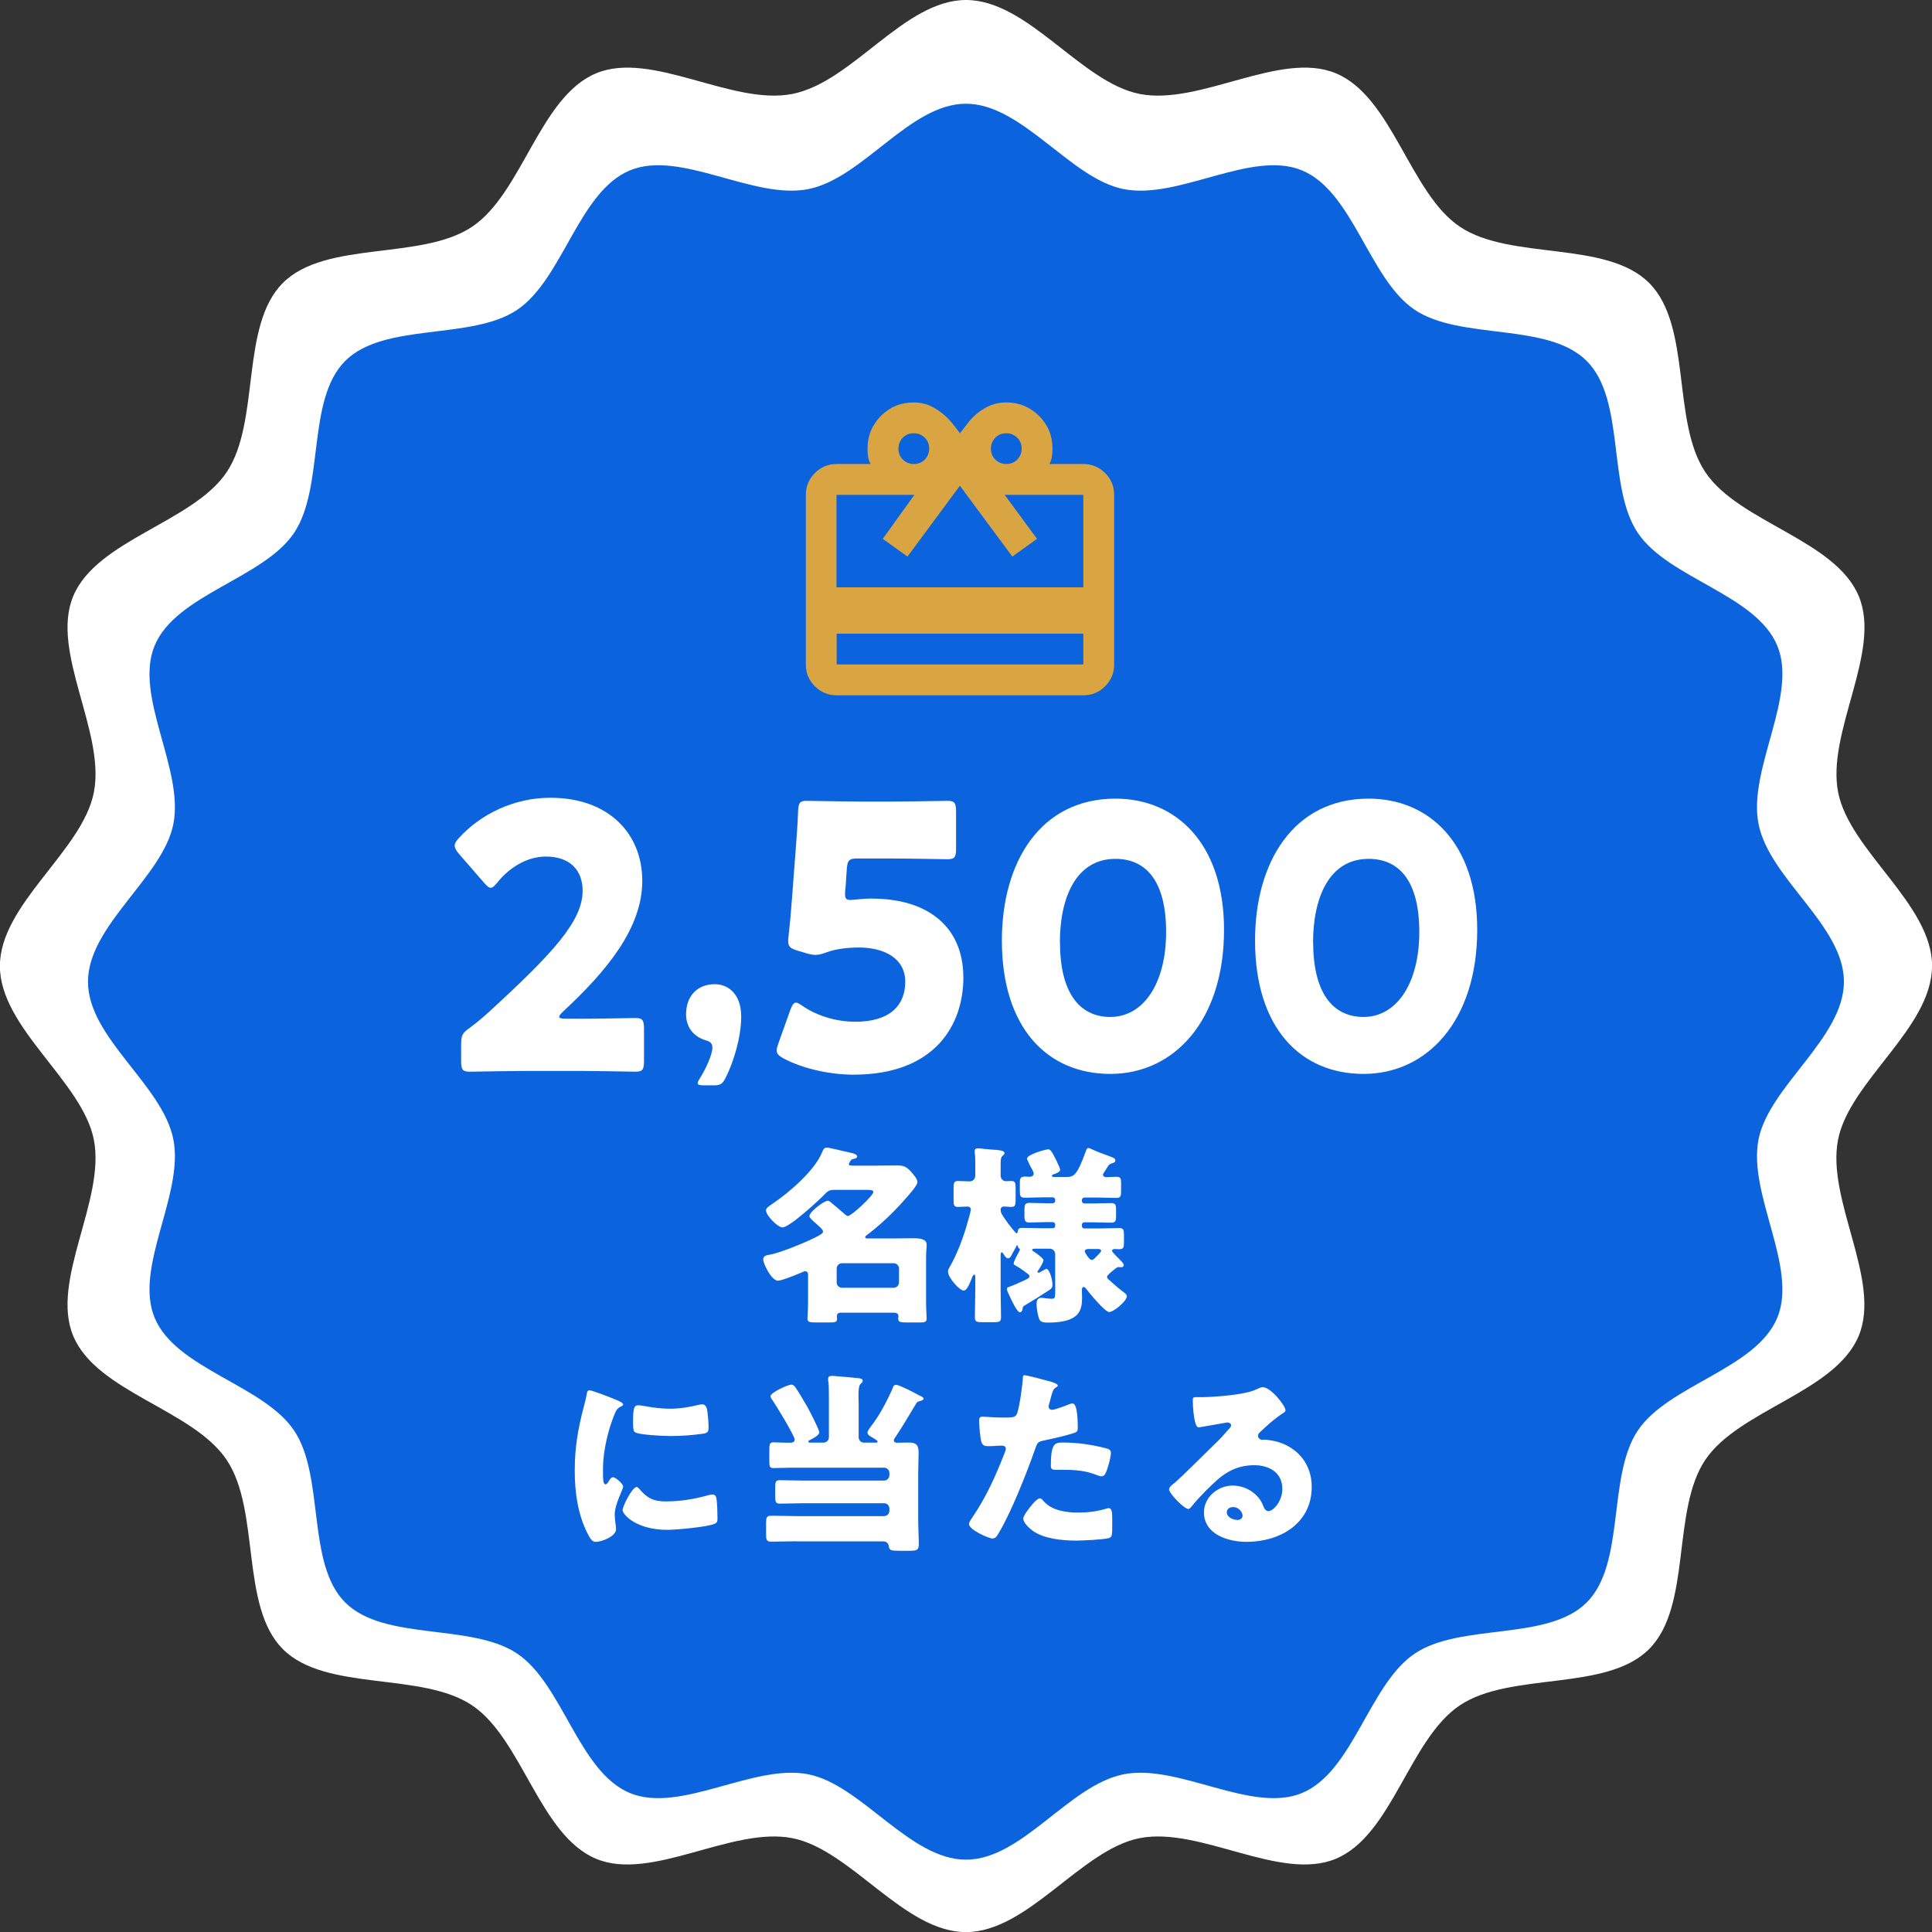 <?xml version="1.0" encoding="UTF-8"?><svg id="_レイヤー_2" xmlns="http://www.w3.org/2000/svg" viewBox="0 0 201.15 201.15"><rect x="0" y="0" width="201.15" height="201.15" fill="#333333" stroke="none"/><defs><style>.cls-1{fill:#fff;}.cls-2{fill:#d9a543;}.cls-3{fill:#0b63dd;}</style></defs><g id="_レイヤー_1-2"><path class="cls-1" d="m201.15,100.58c0,6.45-8.58,11.97-9.78,18.07-1.24,6.28,4.55,14.66,2.15,20.43-2.44,5.88-12.48,7.7-15.98,12.92-3.53,5.27-1.38,15.23-5.85,19.7-4.46,4.46-14.43,2.32-19.7,5.85s-7.04,13.54-12.92,15.98c-5.78,2.4-14.15-3.39-20.43-2.15-6.09,1.21-11.62,9.78-18.07,9.78s-11.97-8.58-18.07-9.78c-6.28-1.24-14.66,4.55-20.43,2.15-5.88-2.44-7.7-12.48-12.92-15.98-5.27-3.53-15.23-1.38-19.7-5.85-4.46-4.46-2.32-14.43-5.85-19.7s-13.54-7.04-15.98-12.92c-2.4-5.78,3.39-14.15,2.15-20.43-1.21-6.09-9.78-11.62-9.78-18.07s8.58-11.97,9.78-18.07c1.24-6.28-4.55-14.66-2.15-20.43,2.44-5.88,12.48-7.7,15.98-12.92,3.53-5.27,1.38-15.23,5.85-19.7,4.46-4.46,14.43-2.32,19.7-5.85,5.23-3.5,7.04-13.54,12.92-15.98,5.78-2.4,14.15,3.39,20.43,2.15S94.13,0,100.58,0s11.97,8.58,18.07,9.78c6.28,1.24,14.66-4.55,20.43-2.15,5.88,2.44,7.7,12.48,12.92,15.98,5.27,3.53,15.23,1.38,19.7,5.85s2.32,14.43,5.85,19.7c3.5,5.23,13.54,7.04,15.98,12.92,2.4,5.78-3.39,14.15-2.15,20.43,1.21,6.09,9.78,11.62,9.78,18.07Z"/><path class="cls-3" d="m191.98,102.21c0,5.86-7.8,10.88-8.89,16.42-1.13,5.71,4.13,13.32,1.95,18.57-2.22,5.34-11.34,6.99-14.52,11.74-3.2,4.79-1.26,13.84-5.32,17.9-4.06,4.06-13.12,2.11-17.9,5.32-4.75,3.18-6.4,12.3-11.74,14.52-5.25,2.18-12.86-3.08-18.57-1.95s-10.56,8.89-16.42,8.89-10.88-7.8-16.42-8.89c-5.71-1.13-13.32,4.13-18.57,1.95-5.34-2.22-6.99-11.34-11.74-14.52-4.79-3.2-13.84-1.26-17.9-5.32-4.06-4.06-2.11-13.12-5.32-17.9-3.18-4.75-12.3-6.4-14.52-11.74-2.18-5.25,3.08-12.86,1.95-18.57s-8.89-10.56-8.89-16.42,7.8-10.88,8.89-16.42c1.13-5.71-4.13-13.32-1.95-18.57,2.22-5.34,11.34-6.99,14.52-11.74,3.2-4.79,1.26-13.84,5.32-17.9,4.06-4.06,13.12-2.11,17.9-5.32,4.75-3.18,6.4-12.3,11.74-14.52,5.25-2.18,12.86,3.08,18.57,1.95s10.56-8.89,16.42-8.89,10.88,7.8,16.42,8.89c5.71,1.13,13.32-4.13,18.57-1.95,5.34,2.22,6.99,11.34,11.74,14.52,4.79,3.2,13.84,1.26,17.9,5.32,4.06,4.06,2.11,13.12,5.32,17.9,3.18,4.75,12.3,6.4,14.52,11.74,2.18,5.25-3.08,12.86-1.95,18.57s8.89,10.56,8.89,16.42Z"/><path class="cls-1" d="m60.24,106.07c1.84,0,5.67-.08,5.92-.08.74,0,.89.23.89,1.11v3.37c0,.88-.14,1.11-.89,1.11-.25,0-4.07-.08-5.92-.08h-5.07c-1.88,0-6.02.08-6.27.08-.74,0-.89-.23-.89-1.11v-1.65c0-1,.11-1.26.89-1.8.71-.54,1.28-1,1.95-1.61,6.77-6.2,9.81-9.53,9.81-12.67,0-2.1-1.28-3.56-3.83-3.56-2.02,0-3.86,1.22-5.03,2.68-.32.38-.5.57-.71.57s-.39-.19-.71-.54l-2.62-3.02c-.28-.34-.42-.57-.42-.84,0-.23.14-.46.46-.8,2.27-2.49,5.74-4.17,9.5-4.17,6.09,0,9.57,3.75,9.57,8.65s-3.65,9.34-8.26,13.62c-.28.27-.39.42-.39.54s.21.19.64.19h1.38Z"/><path class="cls-1" d="m73.22,113c-.39,0-.58-.06-.58-.24,0-.09.08-.27.22-.48.67-1.05,1.31-2.53,1.31-3.19,0-.48-.25-.66-.7-.78-1.28-.39-2.04-1.38-2.04-2.71,0-1.75,1.03-3.13,3.01-3.13,1.28,0,2.73.93,2.73,3.37,0,2.23-.84,4.85-1.64,6.41-.31.6-.53.75-1.2.75h-1.12Z"/><path class="cls-1" d="m90.8,93.56c5.63,0,9.5,2.79,9.5,8.23,0,4.82-2.87,10.1-11.44,10.1-2.41,0-5.24-.61-7.26-1.68-.5-.27-.74-.5-.74-.84,0-.19.07-.42.18-.73l1.24-3.48c.21-.54.35-.77.6-.77.14,0,.35.12.67.34,1.67,1.15,3.76,1.65,5.49,1.65,3.68,0,5.21-1.76,5.21-4.17s-2.16-3.56-4.82-3.56c-1.38,0-2.52.19-3.37.5-.5.19-.85.27-1.17.27s-.64-.08-1.13-.23l-.78-.23c-.71-.23-.92-.42-.92-.99,0-.12,0-.31.04-.5.14-1.3.25-2.41.35-3.83l.39-5.13c.11-1.49.21-2.72.25-4.02.04-.92.18-1.11.89-1.11.46,0,4.36.08,6.24.08h2.23c1.88,0,5.95-.08,6.2-.08.74,0,.89.23.89,1.11v3.86c0,.88-.14,1.11-.89,1.11-.25,0-4.32-.08-6.2-.08h-3.12c-.92,0-1.1.15-1.17,1.15l-.11,1.68c-.04.31-.07.77-.07.88,0,.46.14.61.57.61.32,0,1.31-.15,2.27-.15Z"/><path class="cls-1" d="m127.44,96.81c0,9.49-5.24,15-11.83,15s-11.3-4.82-11.3-13.89c0-8.15,4-14.77,11.83-14.77,6.24,0,11.3,4.59,11.3,13.66Zm-17.08,1.3c0,5.13,1.95,7.77,5.24,7.77,3.47,0,5.81-3.52,5.81-8.84s-2.09-7.62-5.28-7.62c-4.11,0-5.78,4.06-5.78,8.69Z"/><path class="cls-1" d="m153.8,96.81c0,9.49-5.24,15-11.83,15s-11.3-4.82-11.3-13.89c0-8.15,4-14.77,11.83-14.77,6.24,0,11.3,4.59,11.3,13.66Zm-17.08,1.3c0,5.13,1.95,7.77,5.24,7.77,3.47,0,5.81-3.52,5.81-8.84s-2.09-7.62-5.28-7.62c-4.11,0-5.78,4.06-5.78,8.69Z"/><path class="cls-1" d="m84.14,132.92c0-.34-.02-.56-.32-.56-.1,0-.18.04-.26.08-.46.2-2.16.9-2.56.9-.68,0-1.54-1.78-1.54-2.22,0-.36.34-.44.64-.48,1-.16,3.47-1.16,4.61-1.72.66-.32.98-.5.98-.7s-.32-.46-.74-.84c-.1-.08-.2-.18-.32-.28-.1-.12-.36-.32-.36-.48,0-.44,1.5-1.6,1.92-1.6.18,0,.34.18.48.3.4.34.82.68,1.2,1.02.1.1.28.26.42.26.36,0,2.64-2.12,2.64-2.5,0-.2-.3-.22-.82-.22h-3.15c-.46,0-.7.04-1.02.38-.62.66-3.73,3.53-4.47,3.53-.5,0-1.72-1.24-1.72-1.78,0-.24.3-.42.76-.74,1.66-1.12,4.27-3.37,5.05-5.23.14-.32.22-.56.54-.56.22,0,2.14.48,2.56.56.18.04.58.14.58.38,0,.14-.18.2-.3.22-.14.04-.3.06-.38.2-.04.08-.18.28-.18.36,0,.14.12.16.46.16h2.3c.76,0,1.52-.02,2.28-.02.68,0,.96.14,1.42.64.2.22.68.76.68,1.08,0,.36-.84,1.28-1.1,1.58-.86,1-1.78,1.94-2.76,2.8-.32.28-1.1.94-1.4,1.14-.08.06-.18.14-.18.24,0,.12.2.12.26.12h2.68c.66,0,1.34-.02,2-.02.78,0,1.46.06,1.46.68,0,.3-.06.68-.06,1.24v4.85c0,.62.06,1.42.06,1.62,0,.34-.26.38-.72.38h-1.2c-.88,0-1.04-.04-1.04-.42,0-.08.02-.16.02-.22,0-.28-.2-.38-.44-.38h-5.55c-.24,0-.42.1-.42.36,0,.06.02.18.02.28,0,.38-.22.38-1.08.38h-1c-.76,0-1-.04-1-.38,0-.14.06-1.1.06-1.62v-2.76Zm8.9,1.16c.3,0,.56-.26.56-.56v-1.44c0-.32-.26-.56-.56-.56h-5.37c-.3,0-.56.24-.56.56v1.44c0,.3.22.54.56.56h5.37Z"/><path class="cls-1" d="m113.38,119.54c.06,0,.16.04.22.08.6.28,1.24.52,1.86.74.44.16.66.24.66.44,0,.24-.18.26-.36.32-.18.06-.3.14-.4.3-.02.04-.06.1-.1.16-.16.24-.42.62-.42.72,0,.18.16.26.32.26.36,0,.72-.04,1.08-.04.44,0,.48.2.48.64v.84c0,.52-.04.72-.48.72-.7,0-1.38-.04-2.06-.04h-1.28c-.14,0-.26.12-.26.26v.1c0,.14.12.26.26.26h.92c.62,0,1.24-.04,1.86-.04.48,0,.52.2.52.72v.64c0,.44-.04.68-.48.68-.64,0-1.26-.04-1.9-.04h-.92c-.14,0-.26.12-.26.26v.12c0,.16.12.26.26.26h1.58c.68,0,1.36-.04,2.06-.04.44,0,.48.22.48.7v.78c0,.54-.04.72-.5.72-.16,0-.3-.02-.46-.02-.12,0-.28.04-.28.2,0,.12.74.84.88.98.1.1.34.34.34.5,0,.12-.12.22-.24.22h-.12s-.1-.02-.14-.02c-.14,0-.2.04-.32.12-.06.04-.12.1-.2.16-.32.26-.72.58-.72.74,0,.14.12.24.22.32.48.44.84.76,1.36,1.16.32.24.48.36.48.54,0,.5-1.36,1.64-1.84,1.64-.44,0-2.08-2-2.4-2.42-.06-.08-.14-.18-.24-.18-.18,0-.2.18-.2.3,0,.28.02.56.02.84,0,.62-.08,1.28-.52,1.74-.7.72-2.06.82-3,.82-.32,0-.78,0-.92-.32-.18-.42-.3-1.18-.3-1.64,0-.32.12-.62.5-.62.24,0,.66.1,1.08.1.3,0,.36-.1.36-.56v-4.09c0-.3-.24-.56-.56-.56h-1.62c-.1,0-.22.02-.22.14,0,.06.1.12.18.16.1.06,1,.68,1,.9s-.4.84-.52,1.02c-.04.06-.1.12-.1.18s.04.1.1.1.14-.04.24-.1c.14-.08.52-.3.58-.3.32,0,.64,1.12.64,1.64,0,.34-.14.44-.48.66-.48.32-1.62,1.04-2.44,1.52-.14.08-.18.14-.2.38-.04.14-.1.32-.28.32-.1,0-.2-.12-.34-.32-.28-.38-.76-1.44-.86-1.66-.06-.14-.14-.28-.14-.44s.08-.18.2-.22c.42-.14,1.26-.52,1.64-.7.3-.14.5-.24.5-.4,0-.14-.06-.16-.2-.28-.26-.2-.78-.6-1.3-.88-.1-.06-.14-.1-.14-.18,0-.24.46-1.06.6-1.32.02-.02.04-.1.04-.14,0-.14-.14-.04-.2-.3-.02-.06-.04-.14-.08-.14-.06,0-.1.1-.1.14-.06.12-.4.74-.5.92-.06.14-.18.3-.36.3-.2,0-.36-.3-.5-.5-.06-.08-.08-.12-.14-.12-.1,0-.12.12-.12.3v3.71c0,.92.04,1.84.04,2.76,0,.46-.2.5-.78.5h-1.16c-.6,0-.78-.04-.78-.52,0-.92.04-1.84.04-2.75v-1.44c0-.16-.02-.24-.1-.24-.14,0-.24.3-.28.42-.14.34-.46,1.24-.82,1.24-.44,0-1.64-1.34-1.64-1.98,0-.18.08-.32.28-.66.7-1.26,1.3-2.86,1.7-4.25.08-.26.4-1.38.4-1.58,0-.16-.16-.28-.32-.28-.34,0-.68.04-1.02.04-.42,0-.46-.2-.46-.74v-1.18c0-.56.04-.78.46-.78s.8.04,1.2.04c.38,0,.6-.26.6-.62v-1.2c0-.4,0-.8-.06-1.18v-.16c0-.24.16-.28.34-.28.14,0,.34.02.46.04.32.04.62.06.88.08.9.06,1.42.1,1.42.38,0,.12-.1.2-.22.3-.16.14-.18.42-.18.9v1.14c0,.34.26.58.56.58.08,0,.36-.02.54-.02.42,0,.46.18.46.76v1.2c0,.54-.04.74-.44.74-.26,0-.56-.04-.82-.04-.16,0-.3.14-.3.32,0,.2.06.38.16.54.34.54.92,1.34,1.4,1.86.04.02.06.06.12.06.08,0,.08-.1.1-.16.02-.34.2-.4.5-.4.68,0,1.34.04,2.02.04h1.12c.16,0,.26-.1.26-.26v-.12c0-.14-.1-.26-.26-.26h-.56c-.62,0-1.26.04-1.88.04-.46,0-.5-.22-.5-.76v-.54c0-.54.06-.74.52-.74.62,0,1.24.04,1.86.04h.56c.16,0,.26-.12.26-.26v-.1c0-.14-.1-.26-.26-.26h-.86c-.68,0-1.36.04-2.06.04-.46,0-.5-.2-.5-.74v-.74c0-.54.06-.72.54-.72.16,0,.3.02.46.02.22,0,.44-.08.44-.34,0-.18-.28-.64-.38-.82-.04-.1-.32-.66-.32-.72,0-.46,2.02-.98,2.2-.98.22,0,.36.16.78,1l.1.2c.14.3.38.82.38.92,0,.24-.46.42-.64.46-.08.04-.22.08-.22.18,0,.08.08.12.24.12h1.3c.74,0,1.08-.18,1.96-2.6.12-.36.16-.42.36-.42Zm-.06,10.5c-.16,0-.38.04-.38.24,0,.12.46.9.72.9.1,0,.22-.08.32-.18.14-.12.48-.5.52-.54.06-.06.14-.14.14-.22,0-.16-.12-.2-.34-.2h-.98Z"/><path class="cls-1" d="m60.8,146.39c.1-.38.2-.76.26-1.08.06-.38.08-.56.34-.56.18,0,2.1.7,2.96,1.08.4.18.52.3.52.4,0,.08-.06.12-.14.16-.46.22-.56.38-.74.82-.66,1.54-1.22,3.87-1.22,5.69,0,1.1,0,1.64.26,1.64.14,0,.24-.16.34-.32.12-.2.24-.42.46-.42.24,0,1.04.68,1.04.98,0,.28-.88,1.82-.88,2.91,0,.14.04.64.08.94.02.12.06.46.06.58,0,.74-1.48,1.32-2.1,1.32-.38,0-.56-.26-.92-.98-.98-1.98-1.28-4.23-1.28-6.43,0-2.46.34-4.37.96-6.73Zm5.73,8.59c.84,1,1.5,1.34,2.8,1.34,1.48,0,2.96-.24,4.39-.64.14-.04.34-.08.48-.08.26,0,.38.26.4.44.08.54.1,1.68.1,2.08,0,.26-.02.4-.28.52-.7.34-4.05.64-4.95.64-3.23,0-4.65-1.6-4.65-2.06,0-.38,1-2.4,1.46-2.4.1,0,.18.1.24.16Zm-.04-8.67c.12,0,.44.04.62.08.76.16,1.86.28,2.64.28,1,0,2-.16,2.96-.4.18-.04.28-.06.4-.06.38,0,.5.42.54.72.06.5.12,1.14.12,1.64s-.06.62-.58.7c-1.12.16-2.24.24-3.37.24-.6,0-3.37-.1-3.75-.42-.16-.14-.16-.74-.16-.96,0-1.48.08-1.82.56-1.82Z"/><path class="cls-1" d="m82.92,160.47c-.88,0-1.76.04-2.64.04-.48,0-.52-.22-.52-.8v-1.08c0-.6.04-.82.52-.82.88,0,1.76.04,2.64.04h9.12c.32,0,.56-.24.56-.56v-.22c0-.32-.24-.56-.56-.56h-8.47c-.8,0-1.58.04-2.38.04-.44,0-.48-.2-.48-.78v-.88c0-.58.04-.78.48-.78.8,0,1.58.04,2.38.04h8.47c.32,0,.56-.26.56-.56v-.22c0-.32-.24-.56-.56-.56h-9.68c-.66,0-1.3.04-1.84.04-.38,0-.42-.22-.42-.66v-1.16c0-.68.04-.86.42-.86.46,0,.96.04,1.42.04h.28c.24,0,.52-.04.52-.32,0-.4-2.02-3.71-2.38-4.21-.08-.1-.14-.2-.14-.32,0-.38,1.84-1.2,2.16-1.2.2,0,.36.16.46.32.28.4.98,1.58,1.24,2.04.2.36,1.22,2.32,1.22,2.62s-.72.66-.96.78c-.08.04-.18.08-.18.18,0,.08.08.1.22.1h1.36c.3,0,.56-.24.56-.56v-4.13c0-.6,0-1.38-.08-1.82v-.14c0-.26.2-.3.42-.3.14,0,.36.02.52.04.74.06,1.48.12,2.22.2.16.02.44.04.44.28,0,.14-.08.18-.22.32-.18.16-.22.62-.22,1.16,0,.3.02.64.02.94v3.45c0,.32.24.56.56.56h1.14c.14,0,.28,0,.28-.12,0-.1-.62-.46-.74-.52-.14-.1-.32-.22-.32-.4s.22-.46.32-.6c.54-.7,1-1.42,1.4-2.18.2-.36.82-1.58.92-1.92.06-.16.14-.28.34-.28.3,0,1.78.76,2.14.96.1.06.18.1.26.14.28.12.46.22.46.34s-.16.18-.26.22c-.42.1-.42.12-.64.5-.5.84-1.54,2.58-2.08,3.35-.06.1-.12.18-.12.28,0,.18.18.24.32.24.42,0,.84-.02,1.26-.02.78,0,1,.3,1,1.04,0,.7-.04,1.4-.04,2.1v4.95c0,.84.06,1.68.06,2.52,0,.6-.24.66-1,.66h-.98c-.96,0-1.06-.04-1.14-.48-.06-.34-.28-.5-.6-.5h-9.04Z"/><path class="cls-1" d="m109.15,143.78c.38.1.98.28.98.48,0,.1-.12.16-.2.2-.28.14-.36.46-.54,1.12-.04.18-.1.4-.18.66-.02.08-.04.16-.04.18,0,.24.16.36.38.36.3,0,1.32-.4,1.62-.52.16-.06.36-.14.5-.14.54,0,.54,1.98.54,2.58,0,.28-.08.4-.4.5-.8.26-2.08.56-2.87.72-.86.18-.92.2-1.16.92-.84,2.42-2.56,6.77-3.85,8.86-.16.26-.28.48-.62.48s-2.42-.9-2.42-1.5c0-.18.16-.42.4-.78,1.38-2.02,2.4-4.29,3.29-6.59.06-.12.14-.34.14-.46,0-.28-.22-.34-.44-.34-.4,0-.88.06-1.32.06s-.68-.06-.8-.5c-.1-.38-.22-1.72-.22-2.12,0-.26.04-.46.36-.46.2,0,1.1.1,2.14.1s1.32,0,1.48-.5c.24-.72.54-2.88.58-3.69,0-.12.04-.22.16-.22.26,0,2.12.5,2.48.6Zm-.5,12.5c.82.98,2.34,1.2,3.55,1.2,1.12,0,1.94-.1,3.02-.42.06-.02.14-.04.22-.04.32,0,.36.44.36,1.08v.6c0,1.1,0,1.34-.36,1.44-.6.16-2.72.26-3.39.26-1.42,0-3.37-.18-4.55-1.04-.32-.24-.96-.8-.96-1.26,0-.34.74-1.24.98-1.52.16-.18.52-.58.76-.58.14,0,.28.18.36.28Zm1.96-6.09c1.74,0,3.11.24,4.55.6.28.08.5.16.5.48,0,.46-.36,1.8-.6,2.2-.08.14-.2.24-.38.24-.14,0-.34-.08-.5-.14-1.16-.46-2.22-.54-3.45-.54h-.72c-.46,0-.6-.06-.6-.42,0-2.3.4-2.42,1.2-2.42Z"/><path class="cls-1" d="m133.84,146.83c0,.12-.12.22-.22.28-.84.52-1.74,1.34-2.46,2.02-.1.1-.18.22-.18.36,0,.24.22.42.46.42.06,0,.14-.02.22-.02.3,0,1,.12,1.4.24,2.16.66,3.51,2.4,3.51,4.67,0,3.83-3.31,5.73-6.79,5.73-1.88,0-4.43-.76-4.43-3.07,0-1.6,1.46-2.79,3-2.79,1.04,0,2.04.48,2.7,1.28.3.38.36.58.54,1,.08.2.26.38.48.38.48,0,1.44-1,1.44-2.32,0-1.7-1.38-2.46-2.92-2.46s-2.77.56-3.87,1.54c-.72.64-1.86,1.78-2.46,2.52-.28.36-.44.5-.52.5-.46,0-2.02-1.64-2.02-2.02,0-.24.2-.42.62-.74.5-.4,3.83-3.71,4.53-4.39.38-.38.68-.74,1.02-1.12.14-.14.28-.26.28-.46,0-.24-.32-.28-.4-.28-.06,0-2.24.4-2.76.48-.08.02-.16.02-.24.02-.46,0-.58-2.26-.58-2.64v-.2c0-.3.06-.3.64-.3h.46c1.3-.02,4.17-.24,5.31-.72.5-.22.72-.32.86-.32.86,0,2.38,1.96,2.38,2.4Zm-5.47,10.08c-.32,0-.64.18-.64.54,0,.54.68.8,1.14.8.26,0,.5-.18.5-.44,0-.28-.3-.9-1-.9Z"/><path class="cls-2" d="m87.11,65.97v3.21h25.68v-3.21h-25.68Zm0-17.66h3.53c-.13-.24-.22-.49-.26-.76s-.06-.55-.06-.84c0-1.34.47-2.47,1.4-3.41.94-.94,2.07-1.4,3.41-1.4.8,0,1.55.21,2.23.62s1.28.93,1.79,1.55l.8,1.04.8-1.04c.48-.64,1.07-1.16,1.77-1.57s1.44-.6,2.25-.6c1.34,0,2.47.47,3.41,1.4.94.94,1.4,2.07,1.4,3.41,0,.29-.02.58-.06.84s-.13.52-.26.76h3.53c.88,0,1.64.31,2.27.94s.94,1.38.94,2.27v17.66c0,.88-.31,1.64-.94,2.27-.63.63-1.38.94-2.27.94h-25.68c-.88,0-1.64-.31-2.27-.94-.63-.63-.94-1.38-.94-2.27v-17.66c0-.88.31-1.64.94-2.27s1.38-.94,2.27-.94Zm0,12.84h25.68v-9.63h-8.19l3.37,4.58-2.57,1.85-5.46-7.38-5.46,7.38-2.57-1.85,3.29-4.58h-8.11v9.63Zm8.03-12.84c.45,0,.84-.15,1.14-.46s.46-.69.46-1.14-.15-.84-.46-1.14-.69-.46-1.14-.46-.84.15-1.14.46-.46.69-.46,1.14.15.84.46,1.14.69.46,1.14.46Zm9.63,0c.45,0,.84-.15,1.14-.46s.46-.69.46-1.14-.15-.84-.46-1.14-.69-.46-1.14-.46-.84.15-1.14.46-.46.69-.46,1.14.15.84.46,1.14.69.46,1.14.46Z"/></g></svg>